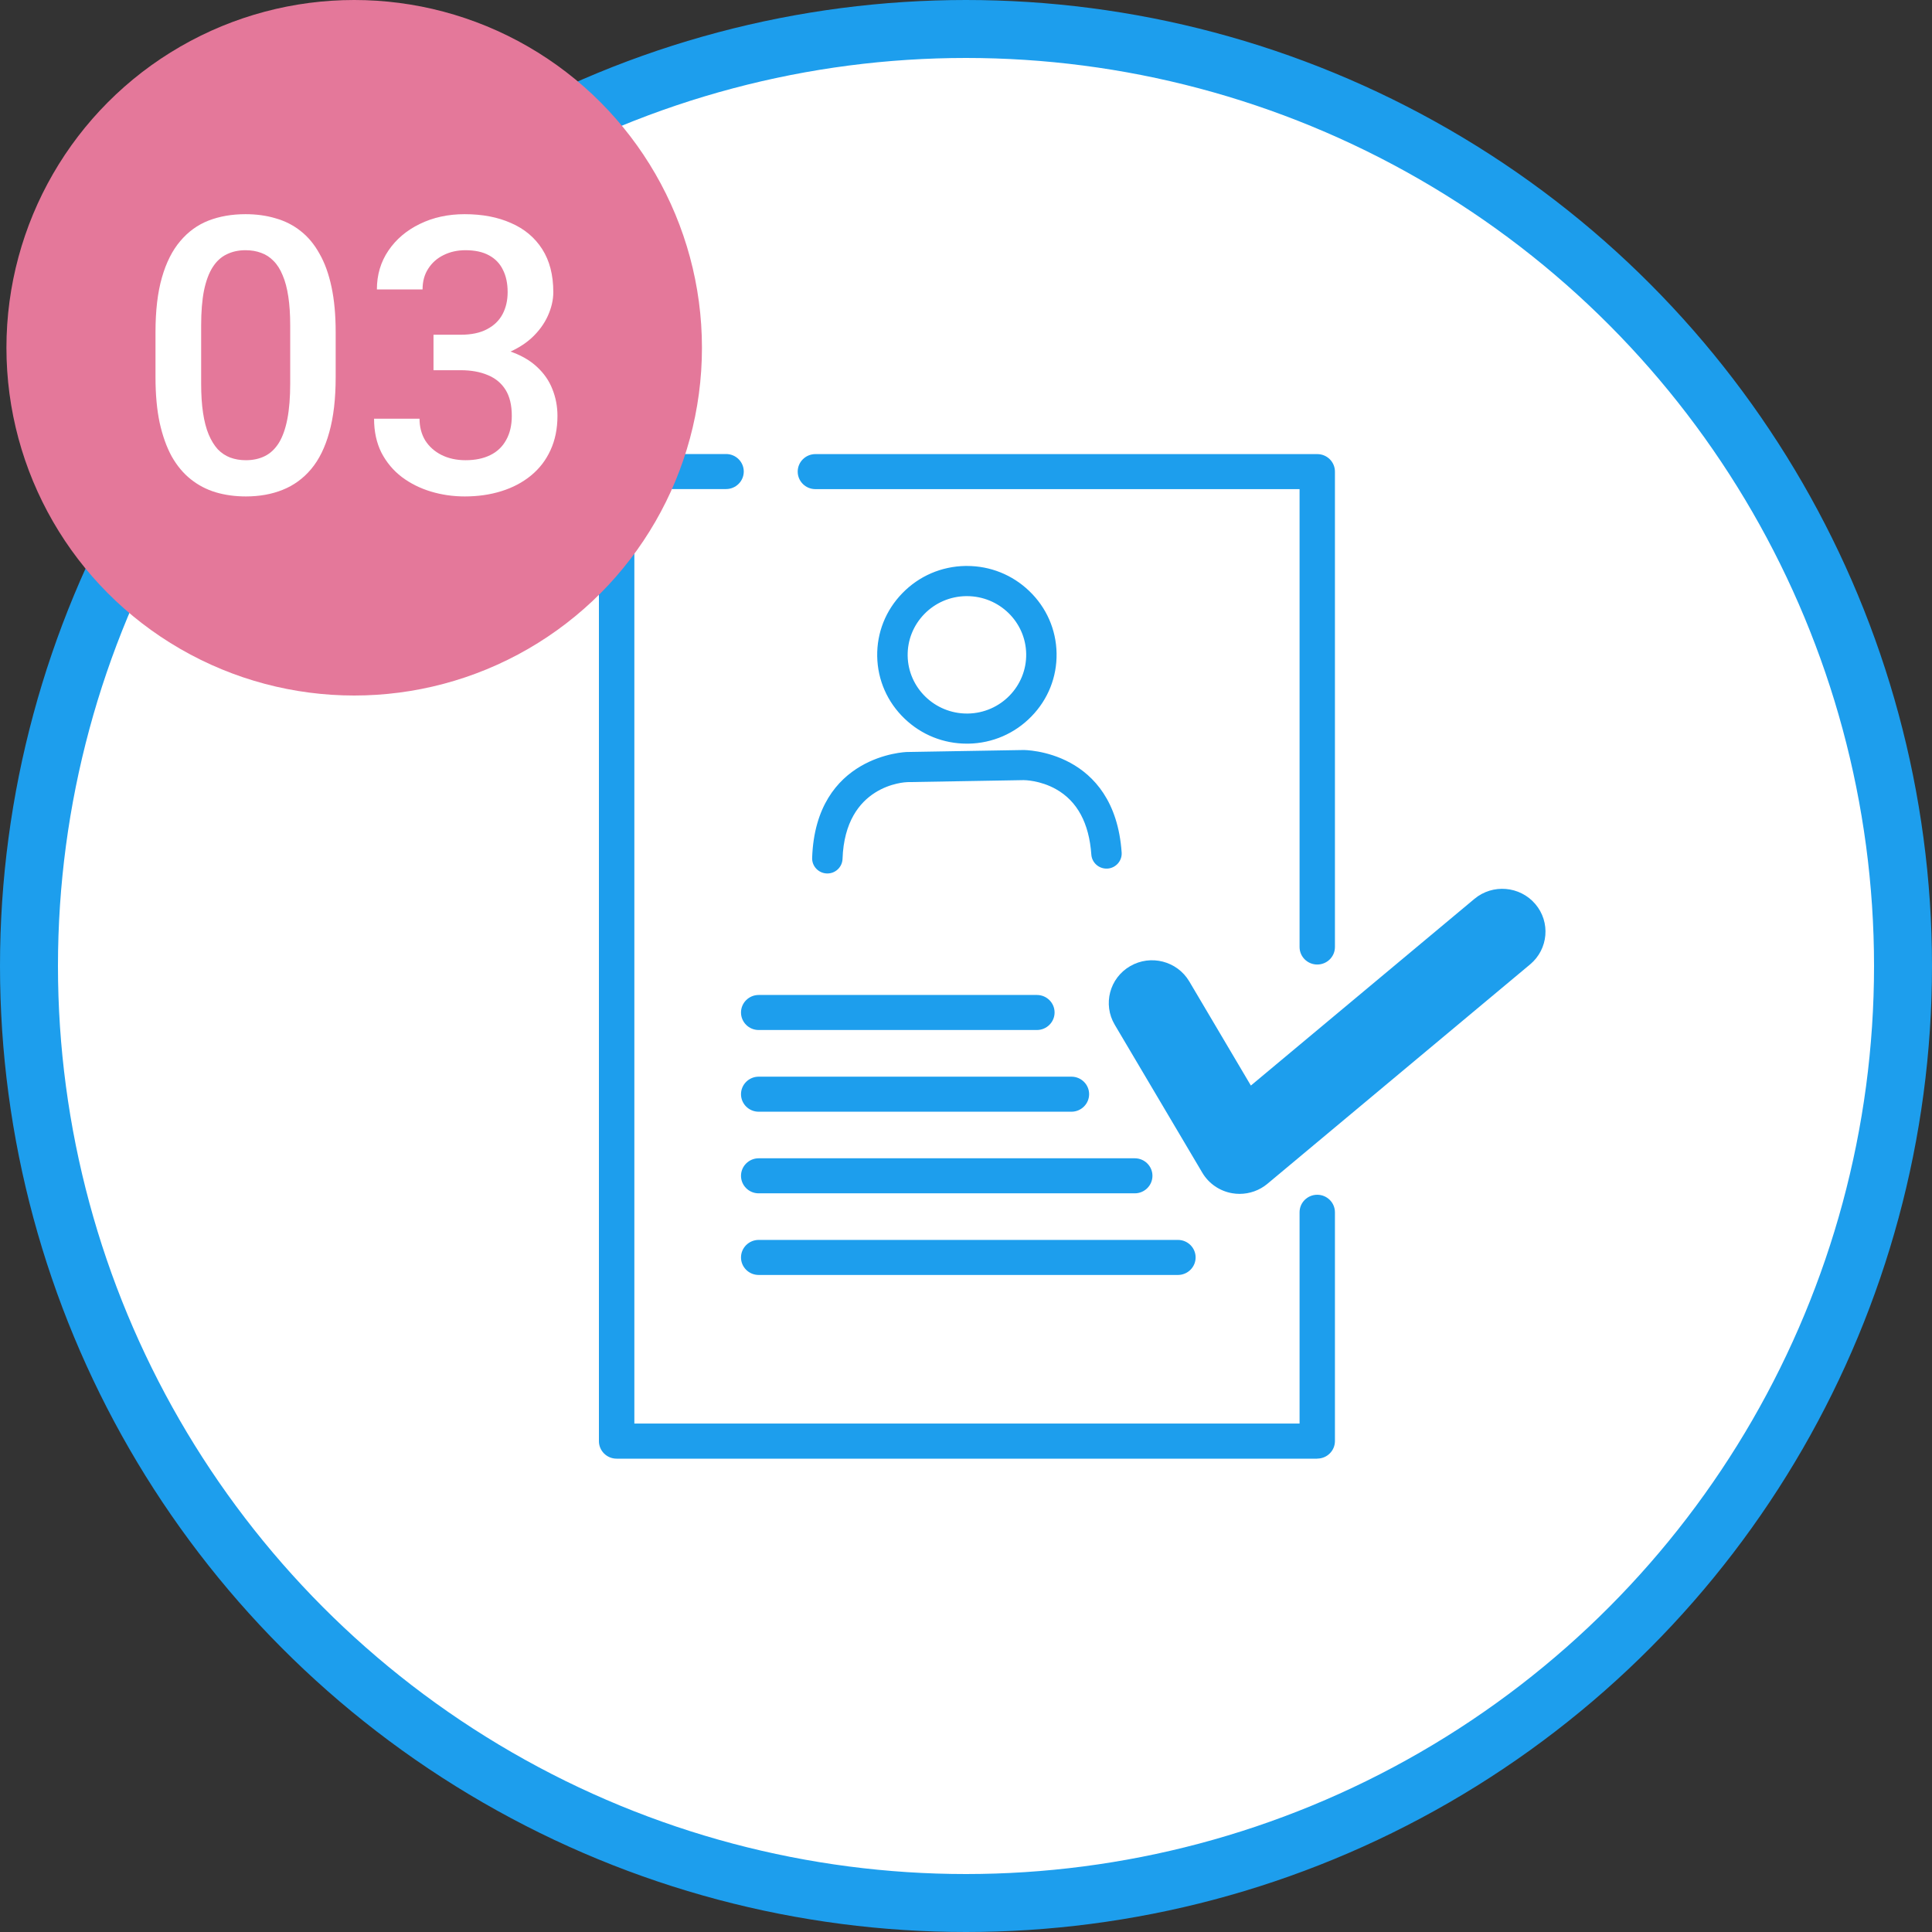 <svg width="200" height="200" viewBox="0 0 200 200" fill="none" xmlns="http://www.w3.org/2000/svg">
<rect x="0" y="0" width="200" height="200" fill="#333333" stroke="none"/>
<circle cx="100" cy="100" r="97" fill="white" stroke="#1D9EED" stroke-width="6"/>
<g clip-path="url(#clip0_1432_6345)">
<path d="M63.831 48.815V149.188H136.362V133.159V58.681V48.815H63.831Z" fill="white"/>
<path d="M136.362 99.847C135.346 99.847 134.531 99.033 134.531 98.034V50.634H84.409C83.393 50.634 82.578 49.82 82.578 48.821C82.578 47.822 83.4 47.008 84.409 47.008H136.362C137.377 47.008 138.192 47.822 138.192 48.821V98.034C138.192 99.04 137.37 99.847 136.362 99.847Z" fill="#1D9EED"/>
<path d="M136.362 151H63.83C62.815 151 62 150.185 62 149.187V48.813C62 47.815 62.822 47 63.83 47H75.163C76.179 47 76.994 47.815 76.994 48.813C76.994 49.812 76.172 50.627 75.163 50.627H65.668V147.366H134.531V125.494C134.531 124.488 135.353 123.681 136.362 123.681C137.37 123.681 138.192 124.495 138.192 125.494V149.18C138.192 150.185 137.37 150.993 136.362 150.993V151Z" fill="#1D9EED"/>
<path d="M100.232 75.418C104.487 75.347 107.876 71.869 107.804 67.647C107.733 63.433 104.215 60.076 99.961 60.147C95.706 60.217 92.31 63.695 92.388 67.917C92.46 72.131 95.978 75.488 100.232 75.418Z" fill="white"/>
<path d="M100.253 76.664C95.305 76.749 91.216 72.832 91.13 67.938C91.044 63.043 94.998 58.985 99.939 58.9C104.88 58.815 108.977 62.725 109.062 67.626C109.148 72.52 105.194 76.579 100.253 76.664ZM99.982 61.4C96.428 61.464 93.582 64.375 93.647 67.902C93.711 71.423 96.65 74.242 100.21 74.178C103.764 74.114 106.61 71.203 106.546 67.676C106.481 64.155 103.542 61.336 99.982 61.4Z" fill="#1D9EED"/>
<path d="M100.089 76.983C97.672 76.983 95.391 76.069 93.647 74.397C91.859 72.69 90.851 70.395 90.808 67.945C90.765 65.494 91.688 63.171 93.418 61.4C95.141 59.629 97.458 58.63 99.932 58.588C99.989 58.588 100.039 58.588 100.096 58.588C102.513 58.588 104.794 59.502 106.538 61.173C108.326 62.88 109.334 65.175 109.377 67.626C109.42 70.077 108.498 72.4 106.767 74.171C105.044 75.941 102.727 76.94 100.253 76.983C100.196 76.983 100.146 76.983 100.089 76.983ZM100.103 59.218C100.053 59.218 100.003 59.218 99.946 59.218C97.636 59.261 95.484 60.189 93.876 61.839C92.267 63.489 91.401 65.657 91.444 67.938C91.487 70.225 92.424 72.357 94.09 73.951C95.756 75.545 97.951 76.388 100.246 76.359C102.556 76.317 104.708 75.389 106.317 73.739C107.926 72.088 108.791 69.921 108.748 67.64C108.705 65.352 107.768 63.22 106.102 61.627C104.472 60.068 102.348 59.218 100.096 59.218H100.103ZM100.096 74.489C96.421 74.489 93.396 71.557 93.332 67.902C93.303 66.117 93.976 64.424 95.234 63.135C96.492 61.846 98.18 61.117 99.982 61.088C103.685 61.003 106.796 63.978 106.867 67.668C106.932 71.366 103.95 74.418 100.225 74.489C100.182 74.489 100.146 74.489 100.103 74.489H100.096ZM99.989 61.712C98.352 61.74 96.821 62.399 95.684 63.567C94.548 64.736 93.933 66.273 93.961 67.895C94.019 71.21 96.764 73.866 100.096 73.866C100.132 73.866 100.168 73.866 100.203 73.866C103.585 73.809 106.288 71.033 106.231 67.683C106.174 64.368 103.435 61.712 100.096 61.712C100.06 61.712 100.025 61.712 99.989 61.712Z" fill="#1D9EED"/>
<path d="M114.568 89.606C113.903 89.62 113.338 89.11 113.288 88.444C113.052 85.08 111.772 82.721 109.484 81.432C107.733 80.44 105.981 80.447 105.966 80.447L93.933 80.653C93.661 80.66 87.176 80.929 86.904 88.897C86.883 89.584 86.289 90.13 85.603 90.102C84.909 90.08 84.366 89.499 84.387 88.812C84.738 78.436 93.797 78.159 93.89 78.159L105.931 77.954C106.024 77.954 115.083 77.919 115.805 88.274C115.855 88.961 115.326 89.556 114.64 89.606C114.618 89.606 114.597 89.606 114.575 89.606H114.568Z" fill="#1D9EED"/>
<path d="M85.66 90.42C85.66 90.42 85.61 90.42 85.588 90.42C85.174 90.406 84.781 90.228 84.495 89.924C84.209 89.619 84.058 89.223 84.073 88.805C84.437 78.145 93.79 77.847 93.883 77.847L105.924 77.642C106.038 77.635 115.376 77.628 116.113 88.252C116.141 88.67 116.005 89.067 115.726 89.386C115.448 89.697 115.069 89.888 114.647 89.917C114.647 89.917 114.575 89.917 114.568 89.917C113.739 89.931 113.031 89.293 112.974 88.465C112.745 85.214 111.522 82.94 109.327 81.701C107.668 80.766 106.038 80.758 105.966 80.758L93.94 80.964C93.683 80.971 87.483 81.226 87.219 88.911C87.204 89.329 87.026 89.719 86.711 90.009C86.418 90.278 86.046 90.42 85.66 90.42ZM105.938 78.265L93.897 78.471C93.811 78.471 85.045 78.796 84.709 88.826C84.702 89.074 84.788 89.315 84.959 89.499C85.131 89.683 85.367 89.789 85.617 89.796C85.86 89.803 86.103 89.719 86.282 89.556C86.468 89.386 86.582 89.152 86.59 88.897C86.868 80.638 93.64 80.355 93.926 80.348L105.966 80.142C106.052 80.142 107.847 80.156 109.642 81.169C112.03 82.515 113.367 84.959 113.603 88.429C113.639 88.925 114.032 89.287 114.561 89.301V89.612L114.611 89.301C114.861 89.287 115.09 89.173 115.262 88.982C115.426 88.791 115.512 88.55 115.49 88.302C114.797 78.371 106.16 78.272 105.945 78.272L105.938 78.265Z" fill="#1D9EED"/>
<path d="M107.339 106.626H78.538C77.523 106.626 76.708 105.811 76.708 104.812C76.708 103.814 77.53 102.999 78.538 102.999H107.339C108.355 102.999 109.17 103.814 109.17 104.812C109.17 105.811 108.347 106.626 107.339 106.626Z" fill="#1D9EED"/>
<path d="M110.914 115.084H78.538C77.523 115.084 76.708 114.269 76.708 113.27C76.708 112.272 77.53 111.457 78.538 111.457H110.914C111.93 111.457 112.745 112.272 112.745 113.27C112.745 114.269 111.923 115.084 110.914 115.084Z" fill="#1D9EED"/>
<path d="M117.471 123.533H78.538C77.523 123.533 76.708 122.718 76.708 121.72C76.708 120.721 77.53 119.906 78.538 119.906H117.471C118.486 119.906 119.301 120.721 119.301 121.72C119.301 122.718 118.479 123.533 117.471 123.533Z" fill="#1D9EED"/>
<path d="M121.947 131.983H78.538C77.523 131.983 76.708 131.168 76.708 130.17C76.708 129.171 77.53 128.356 78.538 128.356H121.94C122.955 128.356 123.77 129.171 123.77 130.17C123.77 131.168 122.948 131.983 121.94 131.983H121.947Z" fill="#1D9EED"/>
<path d="M128.325 123.589C128.075 123.589 127.817 123.568 127.567 123.525C126.266 123.305 125.129 122.526 124.464 121.4L115.397 106.08C114.146 103.969 114.861 101.249 116.992 100.016C119.123 98.777 121.861 99.485 123.113 101.596L129.49 112.376L152.628 93.054C154.516 91.474 157.34 91.715 158.935 93.585C160.529 95.455 160.286 98.253 158.399 99.832L131.199 122.548C130.384 123.228 129.362 123.589 128.318 123.589H128.325Z" fill="#1D9EED"/>
</g>
<circle cx="36.666" cy="36" r="36" fill="#E4789A"/>
<path d="M44.876 34.652H47.688C48.782 34.652 49.687 34.464 50.403 34.086C51.132 33.708 51.672 33.188 52.024 32.523C52.376 31.859 52.551 31.098 52.551 30.238C52.551 29.34 52.389 28.572 52.063 27.934C51.751 27.283 51.269 26.781 50.618 26.43C49.98 26.078 49.166 25.902 48.176 25.902C47.343 25.902 46.588 26.072 45.911 26.41C45.247 26.736 44.719 27.204 44.329 27.816C43.938 28.415 43.743 29.131 43.743 29.965H39.016C39.016 28.454 39.413 27.113 40.208 25.941C41.002 24.77 42.083 23.852 43.45 23.188C44.83 22.51 46.379 22.172 48.098 22.172C49.934 22.172 51.536 22.478 52.903 23.09C54.283 23.689 55.357 24.587 56.126 25.785C56.894 26.983 57.278 28.467 57.278 30.238C57.278 31.046 57.089 31.866 56.711 32.699C56.334 33.533 55.774 34.294 55.032 34.984C54.289 35.661 53.365 36.215 52.258 36.645C51.151 37.061 49.869 37.27 48.411 37.27H44.876V34.652ZM44.876 38.324V35.746H48.411C50.077 35.746 51.497 35.941 52.669 36.332C53.853 36.723 54.817 37.263 55.559 37.953C56.301 38.63 56.842 39.405 57.18 40.277C57.532 41.15 57.708 42.074 57.708 43.051C57.708 44.379 57.467 45.564 56.985 46.605C56.516 47.634 55.846 48.507 54.973 49.223C54.101 49.939 53.079 50.479 51.907 50.844C50.748 51.208 49.485 51.391 48.118 51.391C46.894 51.391 45.722 51.221 44.602 50.883C43.482 50.544 42.48 50.043 41.594 49.379C40.709 48.702 40.006 47.862 39.485 46.859C38.977 45.844 38.723 44.672 38.723 43.344H43.43C43.43 44.19 43.626 44.939 44.016 45.59C44.42 46.228 44.98 46.729 45.696 47.094C46.425 47.458 47.258 47.641 48.196 47.641C49.185 47.641 50.038 47.465 50.754 47.113C51.471 46.762 52.017 46.241 52.395 45.551C52.786 44.861 52.981 44.027 52.981 43.051C52.981 41.944 52.766 41.046 52.336 40.355C51.907 39.665 51.295 39.158 50.501 38.832C49.706 38.493 48.769 38.324 47.688 38.324H44.876Z" fill="white"/>
<path d="M34.749 34.398V39.047C34.749 41.273 34.528 43.175 34.085 44.75C33.655 46.312 33.03 47.582 32.21 48.559C31.39 49.535 30.407 50.251 29.261 50.707C28.128 51.163 26.858 51.391 25.452 51.391C24.332 51.391 23.291 51.247 22.327 50.961C21.377 50.675 20.517 50.225 19.749 49.613C18.981 49.001 18.323 48.214 17.776 47.25C17.242 46.273 16.826 45.108 16.526 43.754C16.24 42.4 16.097 40.831 16.097 39.047V34.398C16.097 32.159 16.318 30.271 16.761 28.734C17.203 27.185 17.835 25.928 18.655 24.965C19.476 23.988 20.452 23.279 21.585 22.836C22.731 22.393 24.007 22.172 25.413 22.172C26.546 22.172 27.588 22.315 28.538 22.602C29.502 22.875 30.361 23.311 31.116 23.91C31.884 24.509 32.535 25.29 33.069 26.254C33.616 27.204 34.033 28.357 34.319 29.711C34.606 31.052 34.749 32.615 34.749 34.398ZM30.042 39.711V33.695C30.042 32.562 29.977 31.566 29.847 30.707C29.716 29.835 29.521 29.099 29.261 28.5C29.013 27.888 28.701 27.393 28.323 27.016C27.946 26.625 27.516 26.345 27.034 26.176C26.552 25.994 26.012 25.902 25.413 25.902C24.684 25.902 24.033 26.046 23.46 26.332C22.887 26.605 22.405 27.048 22.015 27.66C21.624 28.272 21.325 29.079 21.116 30.082C20.921 31.072 20.823 32.276 20.823 33.695V39.711C20.823 40.857 20.888 41.866 21.019 42.738C21.149 43.611 21.344 44.359 21.605 44.984C21.865 45.596 22.177 46.104 22.542 46.508C22.92 46.898 23.349 47.185 23.831 47.367C24.326 47.55 24.866 47.641 25.452 47.641C26.194 47.641 26.852 47.497 27.425 47.211C27.998 46.925 28.48 46.469 28.87 45.844C29.261 45.206 29.554 44.379 29.749 43.363C29.944 42.348 30.042 41.13 30.042 39.711Z" fill="white"/>
<defs>
<clipPath id="clip0_1432_6345">
<rect width="98" height="104" fill="white" transform="translate(62 47)"/>
</clipPath>
</defs>
</svg>

